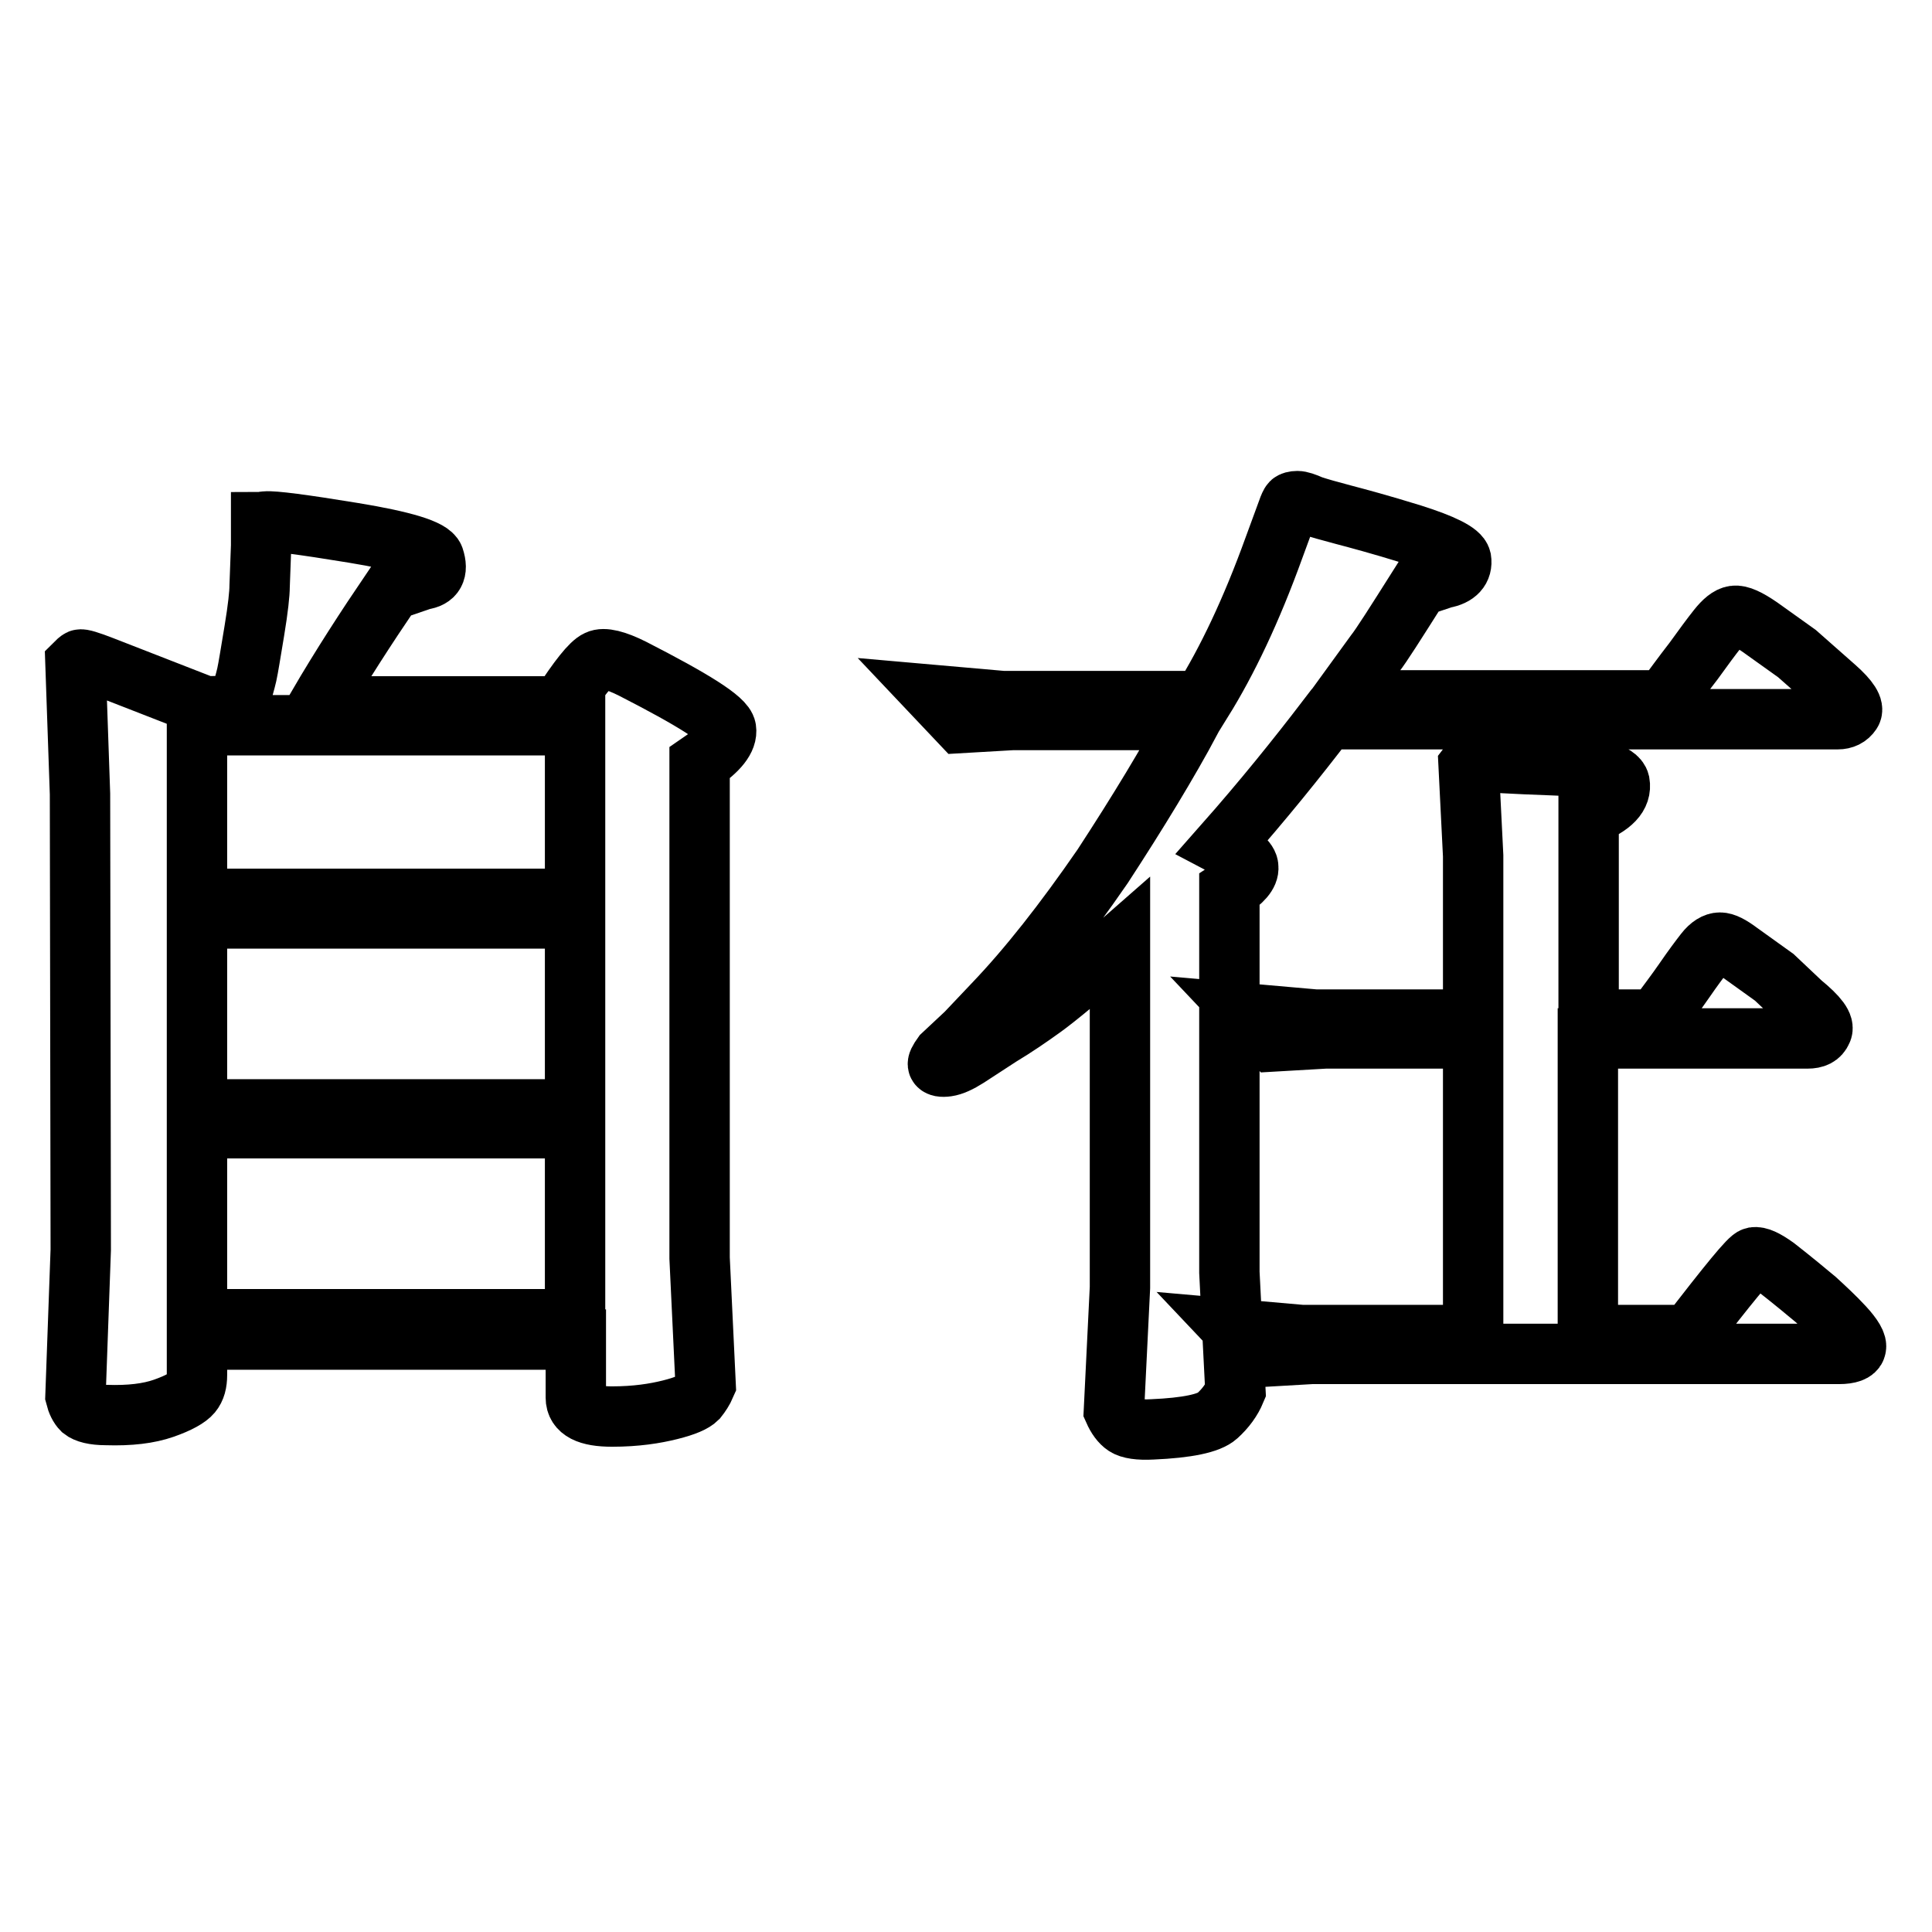 <?xml version="1.0" encoding="utf-8"?>
<!-- Svg Vector Icons : http://www.onlinewebfonts.com/icon -->
<!DOCTYPE svg PUBLIC "-//W3C//DTD SVG 1.1//EN" "http://www.w3.org/Graphics/SVG/1.1/DTD/svg11.dtd">
<svg version="1.1" xmlns="http://www.w3.org/2000/svg" xmlns:xlink="http://www.w3.org/1999/xlink" x="0px" y="0px" viewBox="0 0 256 256" enable-background="new 0 0 256 256" xml:space="preserve">
<g><g><path stroke-width="8" fill-opacity="0" stroke="#000000"  d="M31.6,93.5c0.5-1.9,0.9-3.2,1.1-4.1c0.2-0.9,0.5-2.8,1-5.8c0.5-3,0.7-5,0.7-5.9l0.2-5.4v-3.1c0.1,0,0.3-0.1,0.6-0.1c1-0.1,4.9,0.4,11.6,1.5c6.7,1.1,10.3,2.2,10.7,3.3c0.6,1.8,0,2.7-1.5,2.9l-4.1,1.4c-3.4,5-6.7,10.1-9.8,15.4h32.2c2.4-3.7,4-5.7,4.9-6.1c0.8-0.4,2.4,0,4.6,1.1c8,4.1,12.2,6.7,12.4,8c0.2,1.3-1,2.8-3.5,4.5v65.6l0.8,16.8c-0.3,0.7-0.7,1.3-1.1,1.8c-0.5,0.5-1.6,1-3.6,1.5s-4.5,0.9-7.7,0.9c-3.2,0-4.8-0.8-4.8-2.5v-7.7H26.1v4.7c0,1-0.2,1.8-0.7,2.4c-0.5,0.6-1.7,1.3-3.7,2c-2,0.7-4.5,1-7.6,0.9c-1.7,0-2.7-0.3-3.2-0.7c-0.4-0.4-0.7-1-0.9-1.8l0.7-19.4l-0.1-60.4L10,87.9c0.2-0.2,0.4-0.4,0.6-0.5c0.2-0.1,1.2,0.2,3,0.9l13.6,5.3L31.6,93.5z M26.1,119.1h50.1v-23H26.1V119.1z M26.1,147h50.1v-25.3H26.1V147z M26.1,174.8h50.1v-25.3H26.1V174.8z"/><path stroke-width="8" fill-opacity="0" stroke="#000000"  d="M157.8,95.4h-23.6l-6.9,0.4l-3.5-3.7l9.1,0.8h26.4c3.3-5.3,6.5-12,9.5-20.3l1.8-4.9c0.2-0.6,0.4-1,0.5-1.1c0.1-0.1,0.4-0.2,0.8-0.2c0.4,0,1,0.2,1.9,0.6c0.9,0.3,2.3,0.7,4.2,1.2c1.9,0.5,4.9,1.3,9.1,2.6c4.1,1.3,6.3,2.4,6.5,3.3c0.2,1.3-0.6,2.2-2.3,2.5l-3.3,1.1c-3.1,4.9-5,7.9-5.8,8.9l-4.5,6.2h42.8c1.2-1.6,2.5-3.4,3.9-5.2c1.3-1.8,2.4-3.3,3.2-4.3c0.8-1,1.5-1.6,2.2-1.7c0.7-0.1,1.8,0.4,3.4,1.5l4.9,3.5l5.1,4.5c1.8,1.6,2.5,2.7,2.1,3.3c-0.4,0.6-1,0.9-1.8,0.9h-67.7c-3.9,5.1-8.4,10.7-13.7,16.7c2.1,1.1,3.3,2.1,3.3,2.9c0.1,0.9-0.8,1.9-2.5,3v50.7l0.8,15.7c-0.5,1.2-1.3,2.3-2.4,3.3c-1.1,1-4,1.6-8.6,1.8c-1.8,0.1-3-0.1-3.6-0.5c-0.6-0.4-1.1-1.1-1.5-2l0.8-16.3V125c-5,4.4-8.4,7.2-10.2,8.5c-1.8,1.3-3.7,2.6-5.7,3.8l-4.3,2.8c-1.1,0.7-2,1.1-2.7,1.2c-0.7,0.1-1.1,0-1.2-0.2c-0.1-0.2,0.1-0.6,0.6-1.3l3.1-2.9l3.6-3.8c4.6-4.8,9.4-10.9,14.5-18.3C150.8,107.6,154.8,101,157.8,95.4z M210.5,108v27.1h8.9c1.4-1.9,2.7-3.6,3.8-5.2c1.1-1.6,2-2.8,2.7-3.7c0.7-0.9,1.4-1.3,2-1.3c0.6,0,1.4,0.4,2.6,1.3l4.6,3.3l3.6,3.4c2.2,1.8,3.1,3,2.7,3.7c-0.3,0.7-0.9,1-1.9,1h-29.1v39.3h13.4c5.2-6.7,8-10.2,8.6-10.3s1.5,0.3,2.9,1.3c2.3,1.8,4.1,3.3,5.3,4.3c1.2,1.1,2.5,2.3,3.7,3.6c1.2,1.3,1.8,2.3,1.6,2.8c-0.1,0.5-0.9,0.8-2.2,0.8h-69.9l-6.9,0.4l-3.5-3.7l9.1,0.8h22.7v-39.3h-19.6l-6.9,0.4l-3.5-3.7l9.1,0.8h20.9v-21.7l-0.6-12c0.3-0.4,0.9-0.6,1.8-0.5c0.7,0.1,3.8,0.3,9.4,0.5s8.5,1,8.8,2.3C214.9,105.4,213.6,106.8,210.5,108z"/></g></g>
</svg>